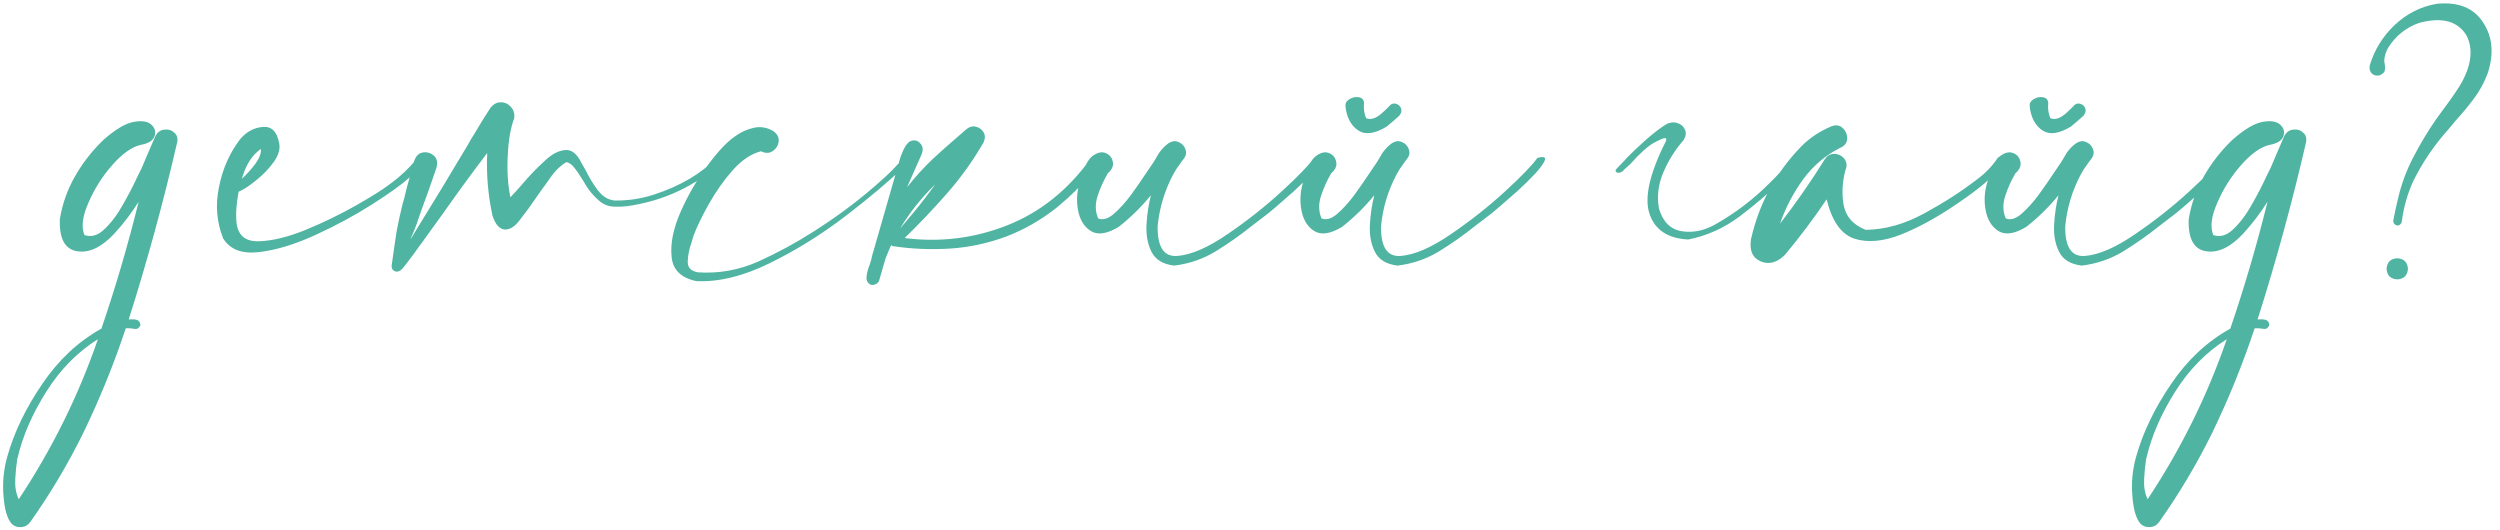 <?xml version="1.0" encoding="UTF-8"?> <svg xmlns="http://www.w3.org/2000/svg" width="533" height="113" viewBox="0 0 533 113" fill="none"> <path d="M33.188 28.875C33.688 28.083 34.333 27.667 35.125 27.625C35.958 27.542 36.646 27.771 37.188 28.312C37.771 28.812 37.958 29.521 37.75 30.438C34.833 43.104 31.396 55.667 27.438 68.125C28.104 68.042 28.667 68.062 29.125 68.188C29.625 68.312 29.896 68.688 29.938 69.312C29.854 69.562 29.708 69.771 29.5 69.938C29.292 70.104 29.062 70.167 28.812 70.125C28.146 70 27.479 69.958 26.812 70C24.312 77.542 21.312 84.938 17.812 92.188C14.562 98.812 10.771 105.188 6.438 111.312C5.938 111.979 5.312 112.333 4.562 112.375C3.771 112.458 3.083 112.229 2.5 111.688C1.542 110.604 0.958 108.625 0.75 105.75C0.5 102.917 0.771 100.104 1.562 97.312C3.021 92.146 5.5 87 9 81.875C12.458 76.75 16.667 72.812 21.625 70.062C24.667 61.146 27.312 52.125 29.562 43C28.021 45.458 26.271 47.75 24.312 49.875C21.604 52.75 18.979 53.979 16.438 53.562C13.854 53.146 12.625 50.896 12.75 46.812C13.25 43.604 14.312 40.562 15.938 37.688C17.562 34.812 19.583 32.208 22 29.875C24.542 27.625 26.688 26.333 28.438 26C30.188 25.667 31.458 25.854 32.25 26.562C33.042 27.271 33.271 28.104 32.938 29.062C32.604 29.979 31.646 30.583 30.062 30.875C28.146 31.292 26.104 32.729 23.938 35.188C21.812 37.604 20.125 40.271 18.875 43.188C17.583 46.062 17.292 48.375 18 50.125L17.688 50C19.271 50.667 20.792 50.292 22.25 48.875C23.75 47.458 25.104 45.646 26.312 43.438C27.562 41.229 28.583 39.25 29.375 37.5C29.667 36.875 29.938 36.333 30.188 35.875C30.729 34.625 31.271 33.354 31.812 32.062C32.271 31.021 32.729 29.958 33.188 28.875ZM4 106.438C11.125 95.688 16.75 84.312 20.875 72.312C16.5 75.062 12.833 78.792 9.875 83.5C6.875 88.25 4.833 92.958 3.75 97.625C3.708 97.667 3.688 97.729 3.688 97.812C3.479 99.104 3.333 100.562 3.25 102.188C3.167 103.812 3.417 105.229 4 106.438ZM90.188 33.5C90.604 34 90.542 34.562 90 35.188C89.5 35.812 88.896 36.417 88.188 37C87.688 37.417 87.333 37.75 87.125 38C85.542 39.417 82.917 41.292 79.25 43.625C75.583 45.958 71.562 48.125 67.188 50.125C62.812 52.125 58.812 53.333 55.188 53.75C51.562 54.167 49.021 53.188 47.562 50.812C46.188 47.312 45.896 43.667 46.688 39.875C47.438 36.042 48.938 32.646 51.188 29.688C52.521 28.104 54.125 27.229 56 27.062C57.875 26.896 59.042 28.021 59.5 30.438C59.792 31.646 59.438 32.979 58.438 34.438C57.438 35.854 56.188 37.167 54.688 38.375C53.229 39.583 51.958 40.417 50.875 40.875C50.375 43.5 50.229 45.729 50.438 47.562C50.771 50.229 52.354 51.521 55.188 51.438C58.062 51.354 61.396 50.542 65.188 49C69.021 47.417 72.583 45.688 75.875 43.812C79.167 41.938 81.438 40.521 82.688 39.562C85.062 37.896 87.167 35.938 89 33.688C89.167 33.479 89.354 33.375 89.562 33.375C89.812 33.333 90.021 33.375 90.188 33.5ZM55.625 31.75C53.75 33.042 52.396 35.167 51.562 38.125C52.604 37.167 53.562 36.104 54.438 34.938C55.312 33.729 55.708 32.667 55.625 31.75ZM152.75 33.688C153 33.479 153.229 33.438 153.438 33.562C153.688 33.646 153.854 33.812 153.938 34.062C154.021 34.271 153.958 34.479 153.75 34.688C148.042 39.771 141.396 42.854 133.812 43.938C132.854 44.062 131.875 44.104 130.875 44.062C129.875 44.021 128.958 43.708 128.125 43.125C126.583 41.875 125.354 40.396 124.438 38.688C124.271 38.438 124.083 38.146 123.875 37.812C123.458 37.104 122.979 36.417 122.438 35.75C121.938 35.083 121.375 34.688 120.75 34.562C119.333 35.438 118.125 36.646 117.125 38.188C116.875 38.562 116.625 38.917 116.375 39.25C115.708 40.125 115.062 41.021 114.438 41.938C113.354 43.562 112.188 45.167 110.938 46.75C109.854 48.25 108.75 48.979 107.625 48.938C106.5 48.854 105.625 47.875 105 46C104.042 41.583 103.667 37.125 103.875 32.625C100.667 36.833 97.542 41.104 94.5 45.438C93.125 47.312 91.771 49.188 90.438 51.062C90.229 51.396 90 51.708 89.75 52C88.667 53.542 87.542 55.062 86.375 56.562C86.292 56.688 86.208 56.792 86.125 56.875C85.875 57.25 85.521 57.562 85.062 57.812C84.646 57.979 84.271 57.938 83.938 57.688C83.604 57.438 83.458 57.083 83.5 56.625C83.667 55.458 83.833 54.271 84 53.062C84.167 51.812 84.354 50.562 84.562 49.312C84.938 47.312 85.375 45.312 85.875 43.312C86.042 42.812 86.188 42.292 86.312 41.75C86.396 41.333 86.5 40.896 86.625 40.438C87.208 38.229 87.771 36.188 88.312 34.312C88.688 33.229 89.312 32.625 90.188 32.5C91.062 32.375 91.833 32.604 92.5 33.188C93.167 33.771 93.354 34.625 93.062 35.75C92.021 38.833 90.896 42 89.688 45.25C89.521 45.75 89.354 46.229 89.188 46.688C88.771 48.021 88.25 49.354 87.625 50.688C87.583 50.812 87.542 50.938 87.5 51.062C87.792 50.562 88.083 50.083 88.375 49.625C92.167 43.5 95.958 37.25 99.75 30.875C99.958 30.5 100.167 30.125 100.375 29.75C100.625 29.333 100.896 28.896 101.188 28.438C102.312 26.521 103.438 24.708 104.562 23C105.229 22.167 105.979 21.771 106.812 21.812C107.646 21.812 108.354 22.146 108.938 22.812C109.521 23.438 109.75 24.25 109.625 25.25C108.875 27.167 108.417 29.792 108.25 33.125C108.083 36.417 108.271 39.396 108.812 42.062C109.688 41.146 110.521 40.229 111.312 39.312C112.812 37.521 114.458 35.812 116.25 34.188C117.667 32.854 119.062 32.125 120.438 32C121.812 31.833 122.979 32.729 123.938 34.688C124.229 35.229 124.562 35.812 124.938 36.438C125.646 37.896 126.5 39.292 127.5 40.625C128.5 41.917 129.688 42.625 131.062 42.75C133.896 42.792 136.667 42.375 139.375 41.5C142.125 40.625 144.708 39.479 147.125 38.062C149.208 36.812 151.083 35.354 152.75 33.688ZM192 34.375C192.208 34.167 192.417 34.104 192.625 34.188C192.875 34.271 193.042 34.417 193.125 34.625C193.208 34.833 193.167 35.062 193 35.312C189.583 38.604 185.312 42.208 180.188 46.125C175.062 50.042 169.688 53.375 164.062 56.125C158.479 58.875 153.292 60.146 148.5 59.938C145.208 59.271 143.438 57.542 143.188 54.75C142.896 51.917 143.542 48.708 145.125 45.125C146.708 41.542 148.625 38.25 150.875 35.25C153.125 32.208 155.104 30.125 156.812 29C157.938 28.167 159.229 27.583 160.688 27.25C162.188 26.917 163.604 27.167 164.938 28C165.771 28.625 166.125 29.375 166 30.25C165.875 31.083 165.438 31.75 164.688 32.25C163.979 32.708 163.167 32.708 162.25 32.25C160.208 32.75 158.208 34.083 156.25 36.25C154.333 38.417 152.625 40.833 151.125 43.5C149.625 46.167 148.521 48.458 147.812 50.375C147.688 50.792 147.562 51.229 147.438 51.688C146.938 53.062 146.667 54.417 146.625 55.75C146.583 57.042 147.312 57.812 148.812 58.062C153.271 58.354 157.562 57.583 161.688 55.75C165.812 53.875 169.729 51.75 173.438 49.375C173.812 49.125 174.167 48.896 174.5 48.688C179.292 45.604 183.792 42.167 188 38.375C189.417 37.125 190.75 35.792 192 34.375ZM233.938 33.688C234.396 34.062 234.292 34.75 233.625 35.75C233 36.75 232.104 37.833 230.938 39C229.812 40.167 228.708 41.25 227.625 42.25C226.542 43.208 225.792 43.854 225.375 44.188C222.042 46.854 218.417 48.938 214.5 50.438C210.542 51.896 206.542 52.75 202.5 53C198.458 53.25 194.458 53.083 190.5 52.5C190.292 52.5 190.125 52.417 190 52.25C189.583 53.167 189.188 54.104 188.812 55.062C188.396 56.562 187.958 58.062 187.5 59.562C187.417 59.979 187.208 60.292 186.875 60.5C186.5 60.708 186.125 60.792 185.75 60.75C185 60.417 184.667 59.833 184.75 59C184.833 58.167 185.062 57.292 185.438 56.375C185.688 55.667 185.854 55.042 185.938 54.5C186.062 54 186.208 53.5 186.375 53L192 33.438C192.708 31.479 193.438 30.354 194.188 30.062C194.979 29.771 195.646 29.938 196.188 30.562C196.771 31.146 196.875 31.917 196.5 32.875L193.375 39.938C195.042 37.812 196.833 35.833 198.75 34C200.5 32.375 202.229 30.833 203.938 29.375C204.604 28.792 205.25 28.229 205.875 27.688C206.583 27.062 207.292 26.833 208 27C208.75 27.167 209.312 27.562 209.688 28.188C210.062 28.812 210.062 29.542 209.688 30.375C207.479 34.208 204.917 37.792 202 41.125C199.083 44.458 196.042 47.667 192.875 50.75C200.417 51.708 207.688 50.812 214.688 48.062C221.688 45.312 227.604 40.604 232.438 33.938C232.646 33.688 232.875 33.542 233.125 33.5C233.417 33.458 233.688 33.521 233.938 33.688ZM199.375 39.312C196.458 42.146 193.958 45.292 191.875 48.75C192.75 47.708 193.646 46.646 194.562 45.562C196.229 43.562 197.833 41.479 199.375 39.312ZM236.25 36.938C236.25 36.979 236.229 37 236.188 37C236.229 37 236.25 36.979 236.25 36.938ZM280.125 33.688C281.417 33.312 281.958 33.458 281.75 34.125C281.542 34.75 280.875 35.688 279.75 36.938C278.625 38.146 277.333 39.417 275.875 40.75C274.417 42.042 273.104 43.188 271.938 44.188C270.812 45.146 270.125 45.708 269.875 45.875C268.917 46.583 267.938 47.333 266.938 48.125C264.438 50.125 261.833 51.958 259.125 53.625C256.417 55.25 253.479 56.25 250.312 56.625C247.938 56.333 246.333 55.354 245.5 53.688C244.667 52.021 244.312 50.083 244.438 47.875C244.562 45.667 244.875 43.583 245.375 41.625C243.333 44.125 241.042 46.375 238.5 48.375C236 49.875 234.021 50.167 232.562 49.25C231.104 48.333 230.188 46.812 229.812 44.688C229.438 42.562 229.625 40.438 230.375 38.312C231.042 35.771 231.875 34.104 232.875 33.312C233.917 32.521 234.854 32.292 235.688 32.625C236.562 32.958 237.083 33.583 237.25 34.5C237.458 35.375 237.042 36.25 236 37.125C236.042 37.125 236.083 37.125 236.125 37.125C236.167 37.083 236.188 37.042 236.188 37C236.146 37.042 236.104 37.104 236.062 37.188C235.271 38.521 234.583 40.062 234 41.812C233.458 43.521 233.5 45.104 234.125 46.562C235.083 46.979 236.188 46.667 237.438 45.625C238.688 44.542 239.917 43.188 241.125 41.562C242.333 39.896 243.375 38.396 244.25 37.062C244.75 36.312 245.146 35.729 245.438 35.312C245.771 34.854 246.104 34.333 246.438 33.75C247.146 32.375 248.062 31.292 249.188 30.5C249.938 30.042 250.646 29.979 251.312 30.312C252.021 30.604 252.5 31.125 252.75 31.875C253 32.583 252.854 33.271 252.312 33.938C252.146 34.146 252 34.333 251.875 34.5C251.833 34.5 251.812 34.5 251.812 34.5L251.875 34.562C251.833 34.604 251.771 34.667 251.688 34.75C251.646 34.792 251.625 34.833 251.625 34.875C251.042 35.625 250.542 36.396 250.125 37.188C248.292 40.646 247.188 44.312 246.812 48.188C246.729 52.688 248.146 54.812 251.062 54.562C254.021 54.312 257.562 52.771 261.688 49.938C265.854 47.104 269.708 44.062 273.25 40.812C276.792 37.562 279.083 35.188 280.125 33.688ZM283.875 36.938C283.875 36.979 283.854 37 283.812 37C283.854 37 283.875 36.979 283.875 36.938ZM327.75 33.688C329.042 33.312 329.583 33.458 329.375 34.125C329.167 34.75 328.5 35.688 327.375 36.938C326.25 38.146 324.958 39.417 323.5 40.75C322.042 42.042 320.729 43.188 319.562 44.188C318.438 45.146 317.75 45.708 317.5 45.875C316.542 46.583 315.562 47.333 314.562 48.125C312.062 50.125 309.458 51.958 306.75 53.625C304.042 55.25 301.104 56.25 297.938 56.625C295.562 56.333 293.958 55.354 293.125 53.688C292.292 52.021 291.938 50.083 292.062 47.875C292.188 45.667 292.5 43.583 293 41.625C290.958 44.125 288.667 46.375 286.125 48.375C283.625 49.875 281.646 50.167 280.188 49.25C278.729 48.333 277.812 46.812 277.438 44.688C277.062 42.562 277.25 40.438 278 38.312C278.667 35.771 279.5 34.104 280.5 33.312C281.542 32.521 282.479 32.292 283.312 32.625C284.188 32.958 284.708 33.583 284.875 34.5C285.083 35.375 284.667 36.25 283.625 37.125C283.667 37.125 283.708 37.125 283.75 37.125C283.792 37.083 283.812 37.042 283.812 37C283.771 37.042 283.729 37.104 283.688 37.188C282.896 38.521 282.208 40.062 281.625 41.812C281.083 43.521 281.125 45.104 281.75 46.562C282.708 46.979 283.812 46.667 285.062 45.625C286.312 44.542 287.542 43.188 288.75 41.562C289.958 39.896 291 38.396 291.875 37.062C292.375 36.312 292.771 35.729 293.062 35.312C293.396 34.854 293.729 34.333 294.062 33.75C294.771 32.375 295.688 31.292 296.812 30.5C297.562 30.042 298.271 29.979 298.938 30.312C299.646 30.604 300.125 31.125 300.375 31.875C300.625 32.583 300.479 33.271 299.938 33.938C299.771 34.146 299.625 34.333 299.5 34.5H299.438L299.5 34.562C299.458 34.604 299.396 34.667 299.312 34.75C299.271 34.792 299.25 34.833 299.25 34.875C298.667 35.625 298.167 36.396 297.75 37.188C295.917 40.646 294.812 44.312 294.438 48.188C294.354 52.688 295.771 54.812 298.688 54.562C301.646 54.312 305.188 52.771 309.312 49.938C313.479 47.104 317.333 44.062 320.875 40.812C324.417 37.562 326.708 35.188 327.75 33.688ZM283.75 6.875V6.812C283.792 6.812 283.812 6.792 283.812 6.75C283.771 6.792 283.75 6.833 283.75 6.875ZM295.625 27C293.125 28.5 291.146 28.792 289.688 27.875C288.229 26.958 287.312 25.438 286.938 23.312C286.896 23.104 286.875 22.917 286.875 22.75C286.708 21.833 287.292 21.167 288.625 20.75C290 20.542 290.729 20.938 290.812 21.938C290.688 23.104 290.833 24.188 291.25 25.188C292.208 25.604 293.312 25.271 294.562 24.188C295.188 23.646 295.833 23.021 296.5 22.312C297.083 21.938 297.688 22 298.312 22.5C298.938 23.167 298.938 23.896 298.312 24.688C297.438 25.479 296.542 26.25 295.625 27ZM346.812 33.688C347.688 32.771 348.979 31.542 350.688 30C352.521 28.375 354.104 27.167 355.438 26.375C356.229 26.042 356.979 26 357.688 26.25C358.438 26.5 358.958 26.979 359.25 27.688C359.542 28.354 359.438 29.083 358.938 29.875C357.146 31.917 355.708 34.208 354.625 36.75C353.542 39.292 353.229 41.854 353.688 44.438C354.521 47.312 356.167 48.938 358.625 49.312C361.125 49.688 363.646 49.104 366.188 47.562C370.229 45.229 373.917 42.396 377.25 39.062C378.917 37.438 380.479 35.729 381.938 33.938C382.271 33.604 382.604 33.479 382.938 33.562C383.271 33.646 383.5 33.854 383.625 34.188C383.75 34.479 383.646 34.792 383.312 35.125C382.396 36 381.479 36.875 380.562 37.75C377.562 40.75 374.375 43.521 371 46.062C367.625 48.604 363.938 50.271 359.938 51.062C355.604 50.854 352.854 49.042 351.688 45.625C350.521 42.208 351.667 37.062 355.125 30.188C355.333 29.729 355.292 29.479 355 29.438C354.75 29.396 353.958 29.729 352.625 30.438C351.333 31.146 349.646 32.667 347.562 35L346.5 35.938L345.875 36.562C345.417 36.854 345.021 36.917 344.688 36.75C344.312 36.542 344.375 36.208 344.875 35.75L346.375 34.188L346.812 33.688ZM299.938 46.25V46.375C299.938 46.333 299.917 46.312 299.875 46.312L299.938 46.25ZM425.812 33.812C425.979 33.521 426.208 33.396 426.5 33.438C426.792 33.479 427.021 33.625 427.188 33.875C427.354 34.083 427.354 34.333 427.188 34.625C425.979 36.333 424.583 37.854 423 39.188C421.417 40.479 419.771 41.708 418.062 42.875C417.771 43.083 417.5 43.271 417.25 43.438C413.125 46.271 409.146 48.458 405.312 50C401.479 51.5 398.146 51.792 395.312 50.875C392.521 49.917 390.562 47.125 389.438 42.5C386.688 46.583 383.729 50.521 380.562 54.312C378.896 55.979 377.188 56.458 375.438 55.75C373.646 55 372.938 53.417 373.312 51C375.021 43.417 378.583 36.833 384 31.25C385.75 29.458 387.896 28.021 390.438 26.938C391.438 26.562 392.25 26.688 392.875 27.312C393.542 27.938 393.854 28.708 393.812 29.625C393.771 30.5 393.25 31.146 392.25 31.562C389.125 33.146 386.5 35.396 384.375 38.312C382.292 41.188 380.667 44.312 379.5 47.688C382.917 43.271 386.104 38.688 389.062 33.938C389.521 33.229 390.125 32.854 390.875 32.812C391.667 32.771 392.333 33 392.875 33.5C393.458 34 393.729 34.667 393.688 35.5C392.854 38.042 392.625 40.667 393 43.375C393.417 46.042 395 47.917 397.75 49C401.875 48.958 406.042 47.792 410.25 45.5C414.458 43.208 418.208 40.792 421.5 38.25C423.208 37 424.646 35.521 425.812 33.812ZM429.75 36.938C429.75 36.979 429.729 37 429.688 37C429.729 37 429.75 36.979 429.75 36.938ZM473.625 33.688C474.917 33.312 475.458 33.458 475.25 34.125C475.042 34.75 474.375 35.688 473.25 36.938C472.125 38.146 470.833 39.417 469.375 40.75C467.917 42.042 466.604 43.188 465.438 44.188C464.312 45.146 463.625 45.708 463.375 45.875C462.417 46.583 461.438 47.333 460.438 48.125C457.938 50.125 455.333 51.958 452.625 53.625C449.917 55.25 446.979 56.25 443.812 56.625C441.438 56.333 439.833 55.354 439 53.688C438.167 52.021 437.812 50.083 437.938 47.875C438.062 45.667 438.375 43.583 438.875 41.625C436.833 44.125 434.542 46.375 432 48.375C429.5 49.875 427.521 50.167 426.062 49.25C424.604 48.333 423.688 46.812 423.312 44.688C422.938 42.562 423.125 40.438 423.875 38.312C424.542 35.771 425.375 34.104 426.375 33.312C427.417 32.521 428.354 32.292 429.188 32.625C430.062 32.958 430.583 33.583 430.75 34.5C430.958 35.375 430.542 36.25 429.5 37.125C429.542 37.125 429.583 37.125 429.625 37.125C429.667 37.083 429.688 37.042 429.688 37C429.646 37.042 429.604 37.104 429.562 37.188C428.771 38.521 428.083 40.062 427.5 41.812C426.958 43.521 427 45.104 427.625 46.562C428.583 46.979 429.688 46.667 430.938 45.625C432.188 44.542 433.417 43.188 434.625 41.562C435.833 39.896 436.875 38.396 437.75 37.062C438.25 36.312 438.646 35.729 438.938 35.312C439.271 34.854 439.604 34.333 439.938 33.75C440.646 32.375 441.562 31.292 442.688 30.5C443.438 30.042 444.146 29.979 444.812 30.312C445.521 30.604 446 31.125 446.25 31.875C446.5 32.583 446.354 33.271 445.812 33.938C445.646 34.146 445.5 34.333 445.375 34.5H445.312L445.375 34.562C445.333 34.604 445.271 34.667 445.188 34.75C445.146 34.792 445.125 34.833 445.125 34.875C444.542 35.625 444.042 36.396 443.625 37.188C441.792 40.646 440.688 44.312 440.312 48.188C440.229 52.688 441.646 54.812 444.562 54.562C447.521 54.312 451.062 52.771 455.188 49.938C459.354 47.104 463.208 44.062 466.75 40.812C470.292 37.562 472.583 35.188 473.625 33.688ZM429.625 6.875V6.812C429.667 6.812 429.688 6.792 429.688 6.75C429.646 6.792 429.625 6.833 429.625 6.875ZM441.5 27C439 28.5 437.021 28.792 435.562 27.875C434.104 26.958 433.188 25.438 432.812 23.312C432.771 23.104 432.75 22.917 432.75 22.75C432.583 21.833 433.167 21.167 434.5 20.75C435.875 20.542 436.604 20.938 436.688 21.938C436.562 23.104 436.708 24.188 437.125 25.188C438.083 25.604 439.188 25.271 440.438 24.188C441.062 23.646 441.708 23.021 442.375 22.312C442.958 21.938 443.562 22 444.188 22.5C444.812 23.167 444.812 23.896 444.188 24.688C443.312 25.479 442.417 26.25 441.5 27ZM487.062 28.875C487.562 28.083 488.208 27.667 489 27.625C489.833 27.542 490.521 27.771 491.062 28.312C491.646 28.812 491.833 29.521 491.625 30.438C488.708 43.104 485.271 55.667 481.312 68.125C481.979 68.042 482.542 68.062 483 68.188C483.5 68.312 483.771 68.688 483.812 69.312C483.729 69.562 483.583 69.771 483.375 69.938C483.167 70.104 482.938 70.167 482.688 70.125C482.021 70 481.354 69.958 480.688 70C478.188 77.542 475.188 84.938 471.688 92.188C468.438 98.812 464.646 105.188 460.312 111.312C459.812 111.979 459.188 112.333 458.438 112.375C457.646 112.458 456.958 112.229 456.375 111.688C455.417 110.604 454.833 108.625 454.625 105.75C454.375 102.917 454.646 100.104 455.438 97.312C456.896 92.146 459.375 87 462.875 81.875C466.333 76.75 470.542 72.812 475.5 70.062C478.542 61.146 481.188 52.125 483.438 43C481.896 45.458 480.146 47.75 478.188 49.875C475.479 52.75 472.854 53.979 470.312 53.562C467.729 53.146 466.5 50.896 466.625 46.812C467.125 43.604 468.188 40.562 469.812 37.688C471.438 34.812 473.458 32.208 475.875 29.875C478.417 27.625 480.562 26.333 482.312 26C484.062 25.667 485.333 25.854 486.125 26.562C486.917 27.271 487.146 28.104 486.812 29.062C486.479 29.979 485.521 30.583 483.938 30.875C482.021 31.292 479.979 32.729 477.812 35.188C475.688 37.604 474 40.271 472.75 43.188C471.458 46.062 471.167 48.375 471.875 50.125L471.562 50C473.146 50.667 474.667 50.292 476.125 48.875C477.625 47.458 478.979 45.646 480.188 43.438C481.438 41.229 482.458 39.25 483.25 37.5C483.542 36.875 483.812 36.333 484.062 35.875C484.604 34.625 485.146 33.354 485.688 32.062C486.146 31.021 486.604 29.958 487.062 28.875ZM457.875 106.438C465 95.688 470.625 84.312 474.75 72.312C470.375 75.062 466.708 78.792 463.75 83.5C460.75 88.25 458.708 92.958 457.625 97.625C457.583 97.667 457.562 97.729 457.562 97.812C457.354 99.104 457.208 100.562 457.125 102.188C457.042 103.812 457.292 105.229 457.875 106.438ZM519.5 0.812C524.083 0.354 527.375 1.667 529.375 4.75C531.417 7.833 531.75 11.458 530.375 15.625C529.667 17.542 528.708 19.312 527.5 20.938C526.292 22.562 525 24.125 523.625 25.625C523.083 26.25 522.562 26.875 522.062 27.5C519.021 30.875 516.5 34.583 514.5 38.625C513.25 41.375 512.438 44.25 512.062 47.25C512.021 47.5 511.896 47.708 511.688 47.875C511.521 48.042 511.312 48.104 511.062 48.062C510.812 48.021 510.604 47.896 510.438 47.688C510.271 47.479 510.208 47.25 510.25 47C510.542 45.458 510.875 43.917 511.25 42.375C511.958 39.292 513.042 36.354 514.5 33.562C515.958 30.729 517.583 28.021 519.375 25.438C520 24.604 520.604 23.771 521.188 22.938C522.396 21.354 523.521 19.729 524.562 18.062C526.188 15.271 526.896 12.729 526.688 10.438C526.479 8.104 525.438 6.375 523.562 5.25C521.688 4.125 519.083 4 515.75 4.875C512.958 5.875 510.771 7.625 509.188 10.125C508.646 11.042 508.354 12.021 508.312 13.062C508.354 13.188 508.375 13.292 508.375 13.375C508.5 13.958 508.521 14.5 508.438 15C508.354 15.458 507.979 15.812 507.312 16.062C506.646 16.229 506.083 16.083 505.625 15.625C505.208 15.125 505.083 14.542 505.25 13.875C506.25 10.583 508.021 7.729 510.562 5.312C513.146 2.896 516.125 1.396 519.5 0.812ZM508.812 57.312C508.896 56.312 509.292 55.646 510 55.312C510.75 54.979 511.479 54.979 512.188 55.312C512.896 55.646 513.292 56.312 513.375 57.312C513.292 58.312 512.896 58.979 512.188 59.312C511.479 59.646 510.75 59.646 510 59.312C509.292 58.979 508.896 58.312 508.812 57.312Z" fill="#4FB4A2"></path> </svg> 